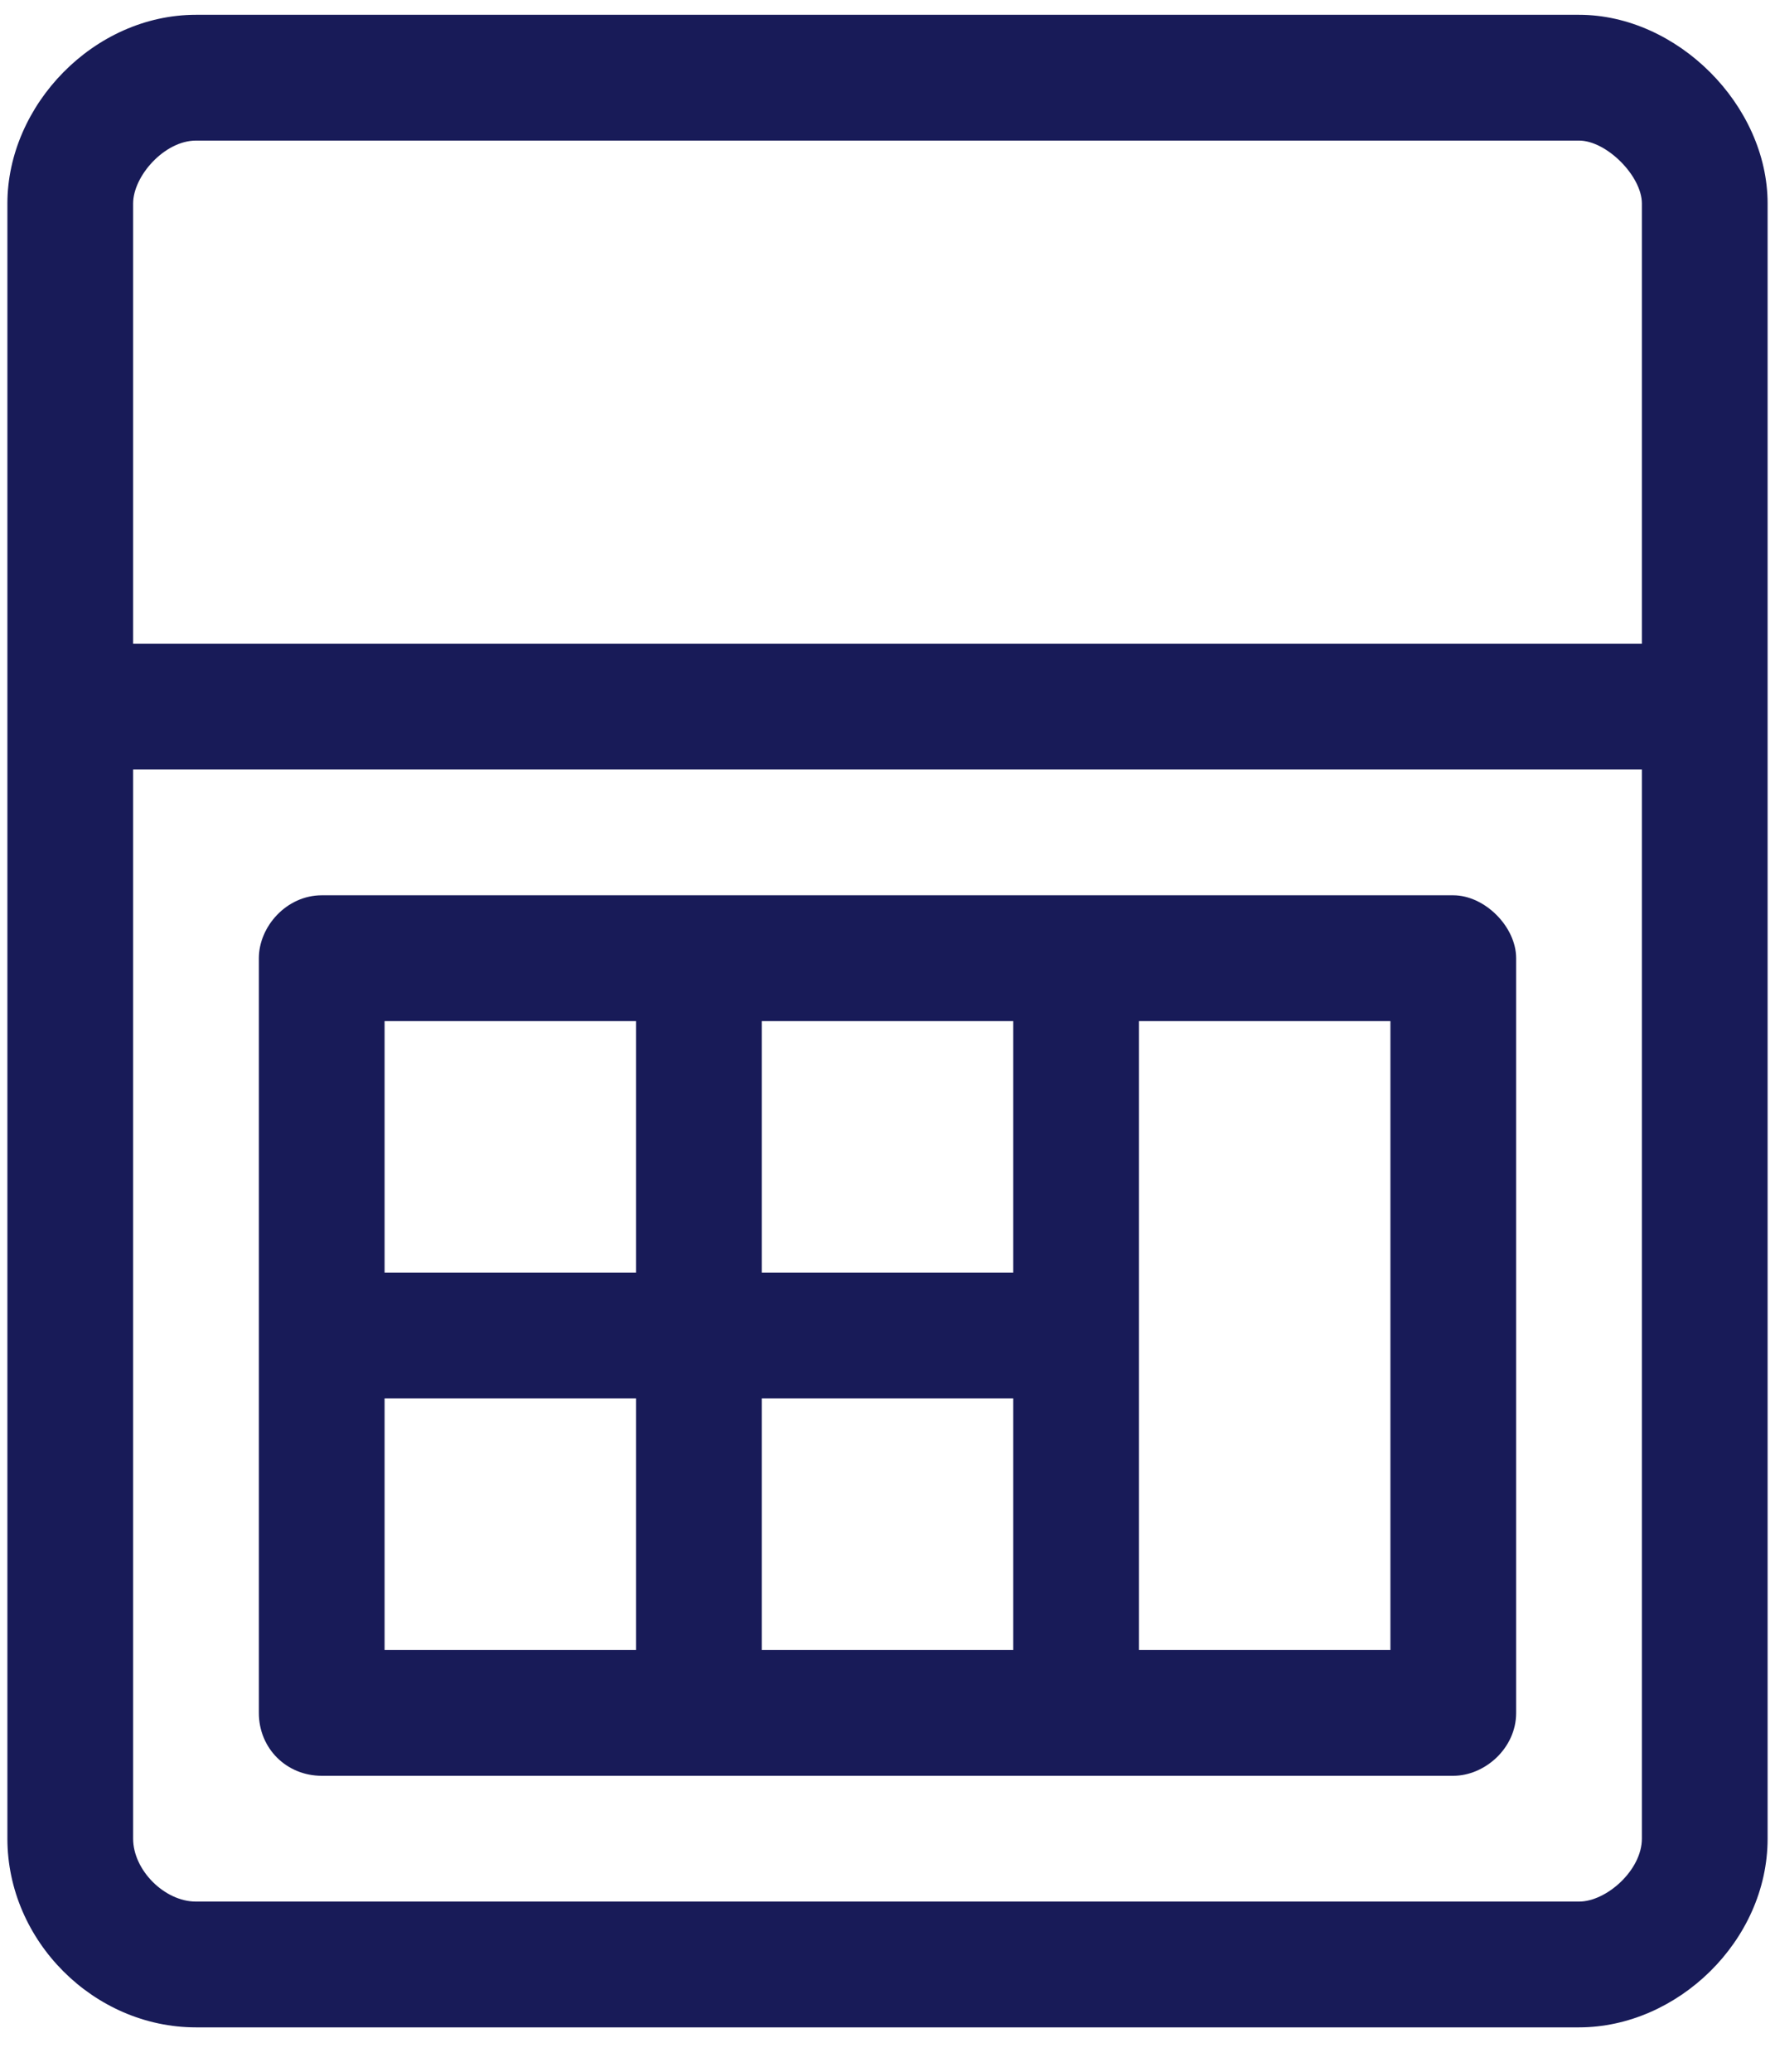 <?xml version="1.0" encoding="UTF-8"?>
<svg xmlns="http://www.w3.org/2000/svg" width="30" height="35" viewBox="0 0 30 35" fill="none">
  <path d="M5.438 30H24.562C25.094 30 25.625 29.535 25.625 28.938V16.188C25.625 15.656 25.094 15.125 24.562 15.125H5.438C4.84 15.125 4.375 15.656 4.375 16.188V28.938C4.375 29.535 4.84 30 5.438 30ZM19.25 23.625V17.25H23.5V27.875H19.25V23.625ZM12.875 17.25H17.125V21.5H12.875V17.25ZM12.875 23.625H17.125V27.875H12.875V23.625ZM6.5 17.25H10.75V21.5H6.5V17.25ZM6.5 23.625H10.75V27.875H6.5V23.625ZM26.688 0.25H3.312C1.586 0.25 0.125 1.777 0.125 3.438V31.062C0.125 32.789 1.586 34.25 3.312 34.25H26.688C28.348 34.25 29.875 32.789 29.875 31.062V3.438C29.875 1.777 28.348 0.25 26.688 0.25ZM27.75 31.062C27.75 31.594 27.152 32.125 26.688 32.125H3.312C2.781 32.125 2.25 31.594 2.25 31.062V13H27.75V31.062ZM27.75 10.875H2.25V3.438C2.25 2.973 2.781 2.375 3.312 2.375H26.688C27.152 2.375 27.75 2.973 27.75 3.438V10.875Z" fill="#181B58"></path>
</svg>
